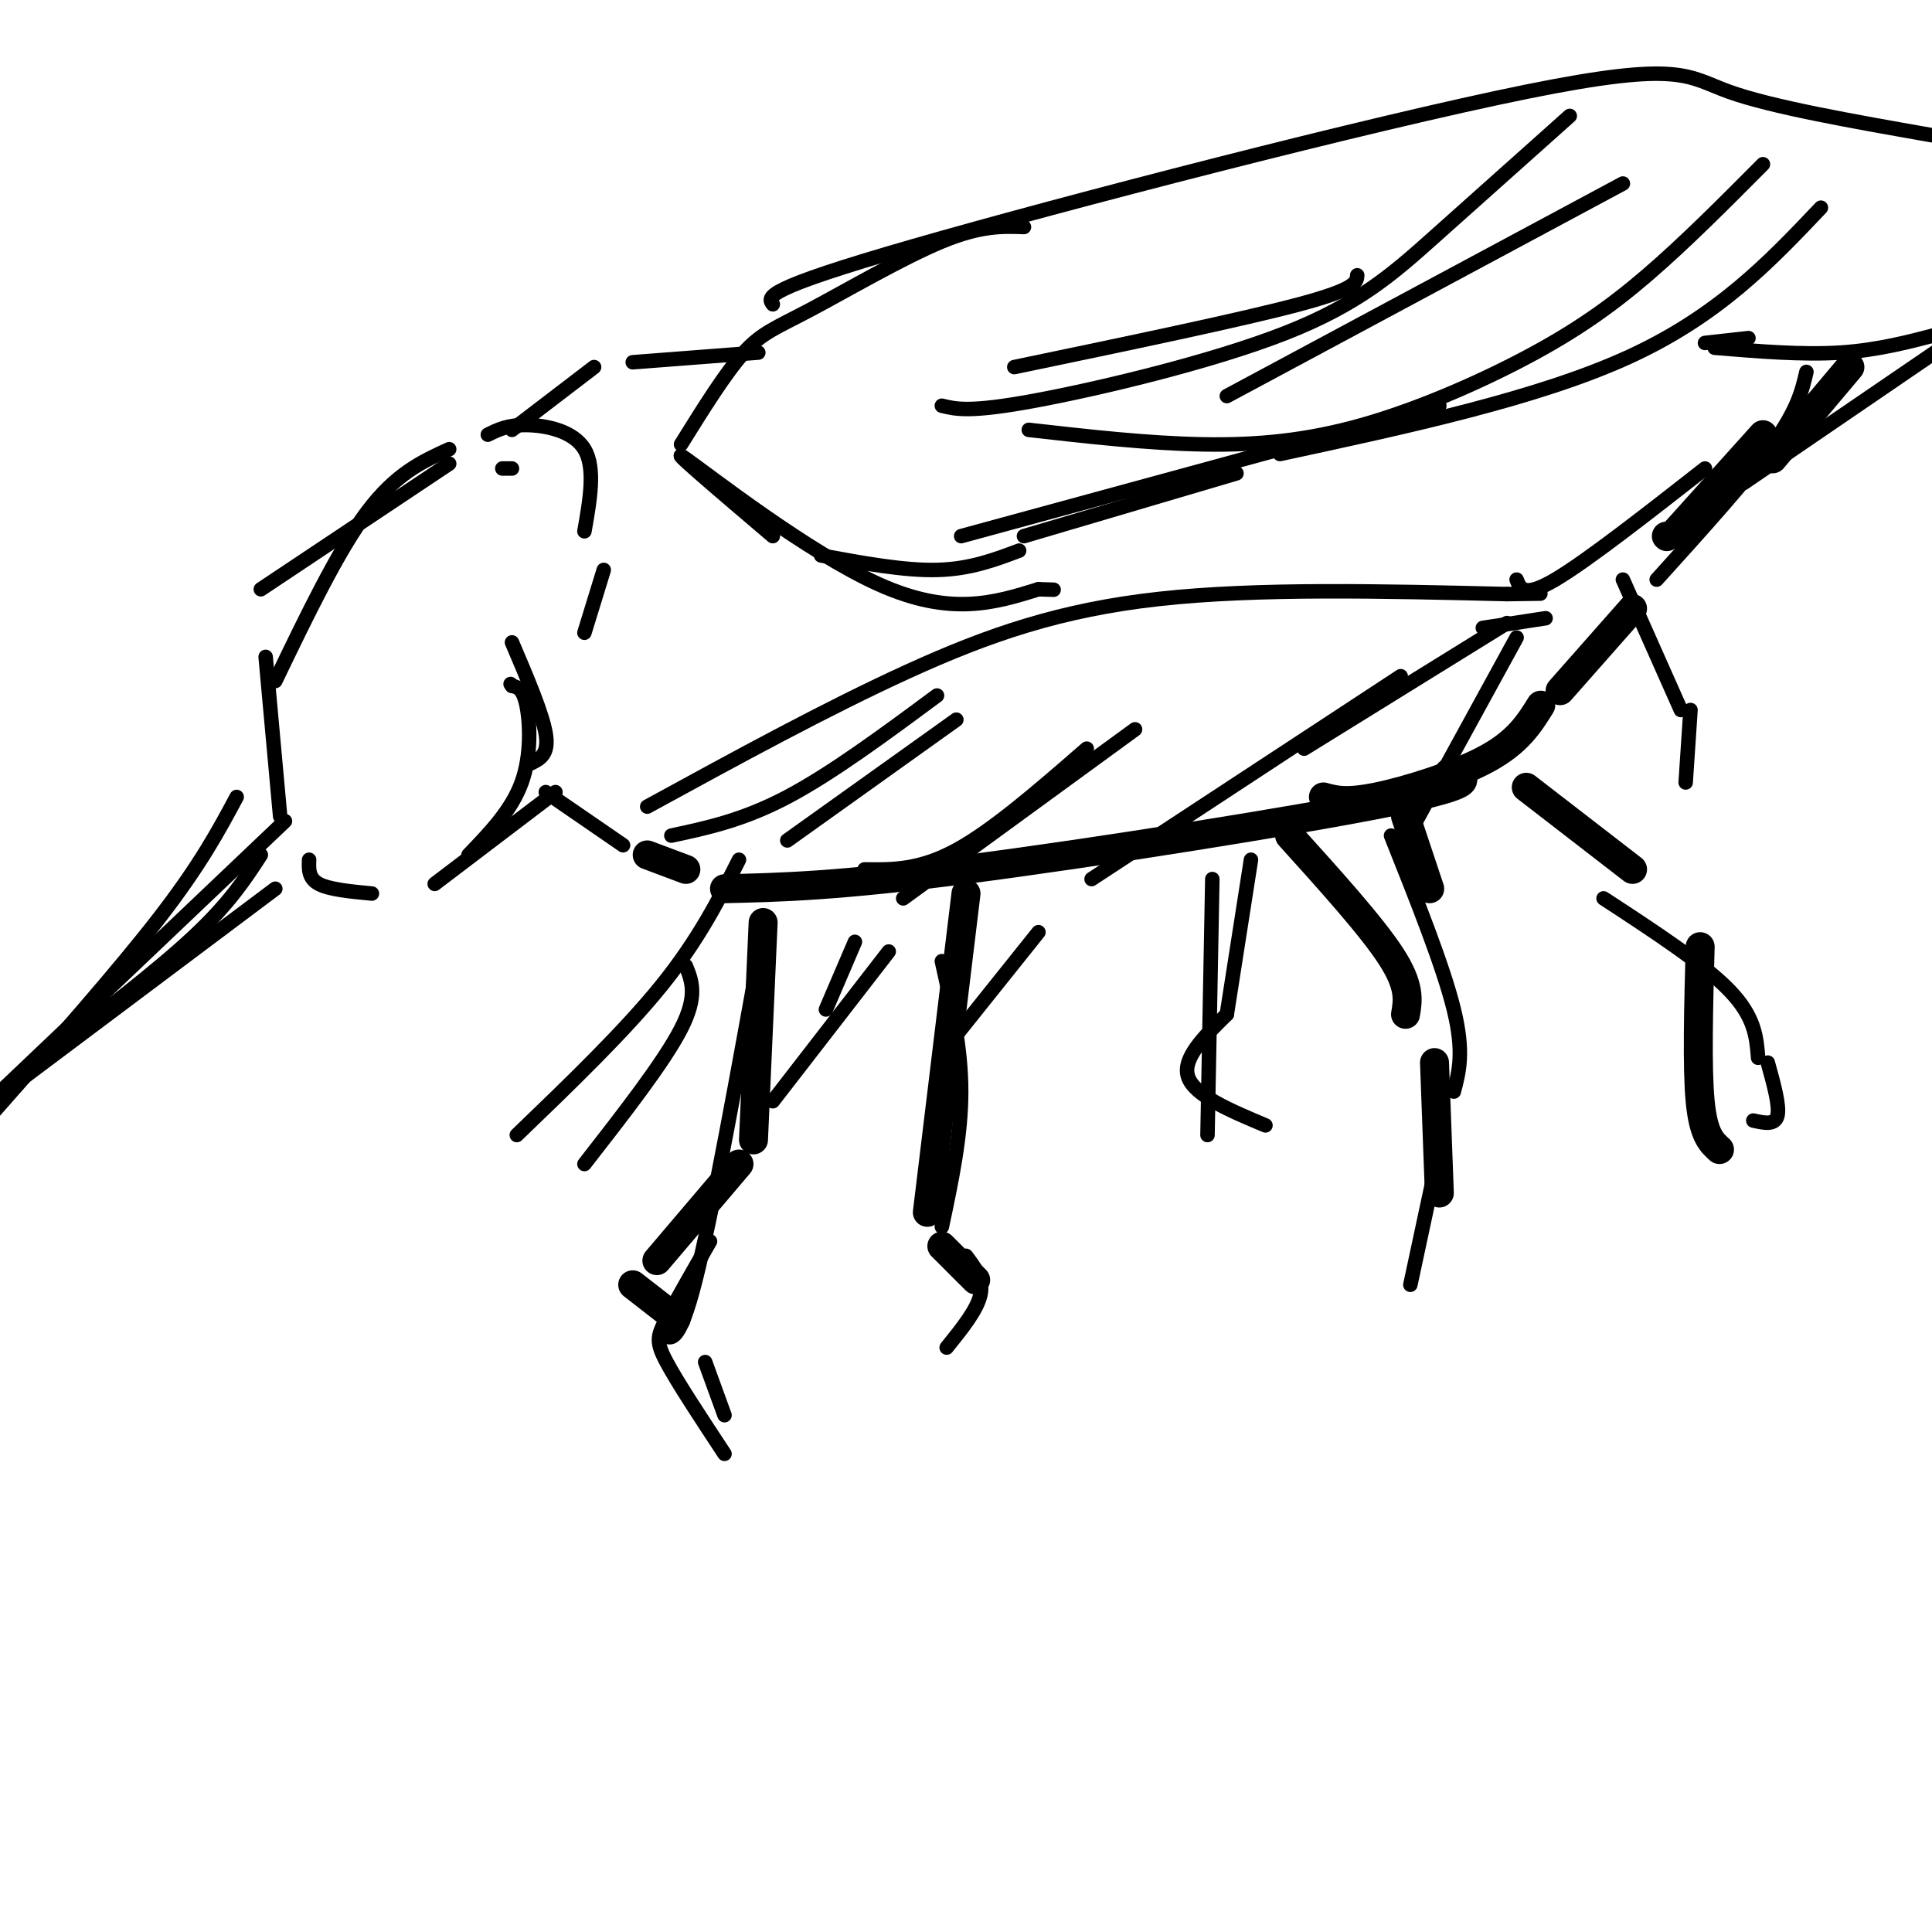 <svg viewBox='0 0 400 400' version='1.1' xmlns='http://www.w3.org/2000/svg' xmlns:xlink='http://www.w3.org/1999/xlink'><g fill='none' stroke='#000000' stroke-width='6' stroke-linecap='round' stroke-linejoin='round'><path d='M150,184c11.600,-0.267 23.200,-0.533 50,-4c26.800,-3.467 68.800,-10.133 88,-14c19.200,-3.867 15.600,-4.933 12,-6'/><path d='M274,165c2.333,0.644 4.667,1.289 11,0c6.333,-1.289 16.667,-4.511 23,-8c6.333,-3.489 8.667,-7.244 11,-11'/><path d='M316,163c0.000,0.000 22.000,17.000 22,17'/><path d='M352,196c-0.333,12.500 -0.667,25.000 0,32c0.667,7.000 2.333,8.500 4,10'/><path d='M158,191c0.000,0.000 -2.000,45.000 -2,45'/><path d='M153,241c0.000,0.000 -17.000,20.000 -17,20'/><path d='M131,266c0.000,0.000 9.000,7.000 9,7'/><path d='M267,173c8.500,9.417 17.000,18.833 21,25c4.000,6.167 3.500,9.083 3,12'/><path d='M297,220c0.000,0.000 1.000,27.000 1,27'/><path d='M200,185c0.000,0.000 -8.000,66.000 -8,66'/><path d='M195,258c0.000,0.000 7.000,7.000 7,7'/><path d='M291,169c0.000,0.000 5.000,15.000 5,15'/><path d='M142,180c0.000,0.000 -8.000,-3.000 -8,-3'/><path d='M323,143c0.000,0.000 15.000,-17.000 15,-17'/><path d='M345,111c0.000,0.000 0.100,0.100 0.1,0.1'/><path d='M347,110c0.000,0.000 18.000,-20.000 18,-20'/><path d='M367,95c0.000,0.000 16.000,-19.000 16,-19'/></g>
<g fill='none' stroke='#000000' stroke-width='3' stroke-linecap='round' stroke-linejoin='round'><path d='M374,77c-0.917,3.917 -1.833,7.833 -7,15c-5.167,7.167 -14.583,17.583 -24,28'/><path d='M129,175c0.000,0.000 -16.000,-11.000 -16,-11'/><path d='M115,164c0.000,0.000 -25.000,19.000 -25,19'/><path d='M77,185c-4.417,-0.417 -8.833,-0.833 -11,-2c-2.167,-1.167 -2.083,-3.083 -2,-5'/><path d='M58,169c0.000,0.000 -3.000,-33.000 -3,-33'/><path d='M54,122c0.000,0.000 39.000,-26.000 39,-26'/><path d='M57,141c6.500,-13.500 13.000,-27.000 19,-35c6.000,-8.000 11.500,-10.500 17,-13'/><path d='M106,89c0.000,0.000 17.000,-13.000 17,-13'/><path d='M131,75c0.000,0.000 26.000,-2.000 26,-2'/><path d='M141,92c4.613,-7.411 9.226,-14.821 13,-19c3.774,-4.179 6.708,-5.125 14,-9c7.292,-3.875 18.940,-10.679 27,-14c8.060,-3.321 12.530,-3.161 17,-3'/><path d='M160,63c-1.107,-1.506 -2.214,-3.012 29,-12c31.214,-8.988 94.750,-25.458 127,-32c32.250,-6.542 33.214,-3.155 42,0c8.786,3.155 25.393,6.077 42,9'/><path d='M377,43c-10.667,11.250 -21.333,22.500 -40,31c-18.667,8.500 -45.333,14.250 -72,20'/><path d='M256,98c0.000,0.000 -44.000,13.000 -44,13'/><path d='M213,89c12.348,1.396 24.695,2.791 36,3c11.305,0.209 21.566,-0.769 33,-4c11.434,-3.231 24.040,-8.716 34,-14c9.960,-5.284 17.274,-10.367 25,-17c7.726,-6.633 15.863,-14.817 24,-23'/><path d='M254,82c0.000,0.000 82.000,-44.000 82,-44'/><path d='M353,71c0.000,0.000 9.000,-1.000 9,-1'/><path d='M49,165c-3.750,7.000 -7.500,14.000 -16,25c-8.500,11.000 -21.750,26.000 -35,41'/><path d='M59,170c0.000,0.000 -61.000,58.000 -61,58'/><path d='M57,184c0.000,0.000 -60.000,45.000 -60,45'/><path d='M54,177c-3.250,5.000 -6.500,10.000 -14,17c-7.500,7.000 -19.250,16.000 -31,25'/><path d='M158,193c-5.250,29.083 -10.500,58.167 -14,72c-3.500,13.833 -5.250,12.417 -7,11'/><path d='M147,257c-3.533,6.178 -7.067,12.356 -9,16c-1.933,3.644 -2.267,4.756 0,9c2.267,4.244 7.133,11.622 12,19'/><path d='M146,282c0.000,0.000 4.000,11.000 4,11'/><path d='M195,199c2.000,8.917 4.000,17.833 4,27c0.000,9.167 -2.000,18.583 -4,28'/><path d='M200,260c1.833,2.417 3.667,4.833 3,8c-0.667,3.167 -3.833,7.083 -7,11'/><path d='M288,173c5.417,13.583 10.833,27.167 13,36c2.167,8.833 1.083,12.917 0,17'/><path d='M298,238c0.000,0.000 -6.000,28.000 -6,28'/><path d='M332,186c10.333,6.750 20.667,13.500 26,19c5.333,5.500 5.667,9.750 6,14'/><path d='M366,220c1.250,4.500 2.500,9.000 2,11c-0.500,2.000 -2.750,1.500 -5,1'/><path d='M336,120c0.000,0.000 12.000,27.000 12,27'/><path d='M350,147c0.000,0.000 -1.000,15.000 -1,15'/><path d='M259,178c0.000,0.000 -5.000,32.000 -5,32'/><path d='M254,210c-4.667,4.583 -9.333,9.167 -8,13c1.333,3.833 8.667,6.917 16,10'/><path d='M215,193c0.000,0.000 -20.000,25.000 -20,25'/><path d='M177,195c0.000,0.000 -6.000,14.000 -6,14'/><path d='M153,178c-4.167,8.250 -8.333,16.500 -16,26c-7.667,9.500 -18.833,20.250 -30,31'/><path d='M142,200c1.250,3.083 2.500,6.167 -1,13c-3.500,6.833 -11.750,17.417 -20,28'/><path d='M184,197c0.000,0.000 -24.000,31.000 -24,31'/><path d='M251,182c0.000,0.000 -1.000,53.000 -1,53'/><path d='M211,114c-5.083,1.917 -10.167,3.833 -17,4c-6.833,0.167 -15.417,-1.417 -24,-3'/><path d='M160,111c-11.311,-9.622 -22.622,-19.244 -18,-16c4.622,3.244 25.178,19.356 40,26c14.822,6.644 23.911,3.822 33,1'/><path d='M215,122c5.500,0.167 2.750,0.083 0,0'/><path d='M199,111c0.000,0.000 99.000,-27.000 99,-27'/><path d='M195,84c2.905,0.714 5.810,1.429 19,-1c13.190,-2.429 36.667,-8.000 52,-14c15.333,-6.000 22.524,-12.429 31,-20c8.476,-7.571 18.238,-16.286 28,-25'/><path d='M210,76c23.583,-4.917 47.167,-9.833 59,-13c11.833,-3.167 11.917,-4.583 12,-6'/><path d='M314,132c0.000,0.000 -23.000,42.000 -23,42'/><path d='M312,129c0.000,0.000 -42.000,26.000 -42,26'/><path d='M290,140c0.000,0.000 -64.000,42.000 -64,42'/><path d='M235,151c0.000,0.000 -48.000,35.000 -48,35'/><path d='M225,155c-9.667,8.417 -19.333,16.833 -27,21c-7.667,4.167 -13.333,4.083 -19,4'/><path d='M198,149c0.000,0.000 -35.000,25.000 -35,25'/><path d='M194,144c-10.917,8.083 -21.833,16.167 -31,21c-9.167,4.833 -16.583,6.417 -24,8'/><path d='M134,167c18.622,-10.178 37.244,-20.356 54,-28c16.756,-7.644 31.644,-12.756 52,-15c20.356,-2.244 46.178,-1.622 72,-1'/><path d='M312,123c12.000,-0.167 6.000,-0.083 0,0'/><path d='M307,130c0.000,0.000 13.000,-2.000 13,-2'/><path d='M314,120c0.750,1.917 1.500,3.833 8,0c6.500,-3.833 18.750,-13.417 31,-23'/><path d='M361,100c0.000,0.000 41.000,-28.000 41,-28'/><path d='M355,72c9.083,0.750 18.167,1.500 26,1c7.833,-0.500 14.417,-2.250 21,-4'/><path d='M104,97c0.000,0.000 2.000,0.000 2,0'/><path d='M101,90c2.044,-1.022 4.089,-2.044 8,-2c3.911,0.044 9.689,1.156 12,5c2.311,3.844 1.156,10.422 0,17'/><path d='M125,118c0.000,0.000 -4.000,13.000 -4,13'/><path d='M97,177c4.467,-4.644 8.933,-9.289 11,-15c2.067,-5.711 1.733,-12.489 1,-16c-0.733,-3.511 -1.867,-3.756 -3,-4'/><path d='M106,142c-0.500,-0.667 -0.250,-0.333 0,0'/><path d='M110,158c1.833,-0.917 3.667,-1.833 3,-6c-0.667,-4.167 -3.833,-11.583 -7,-19'/></g>
</svg>